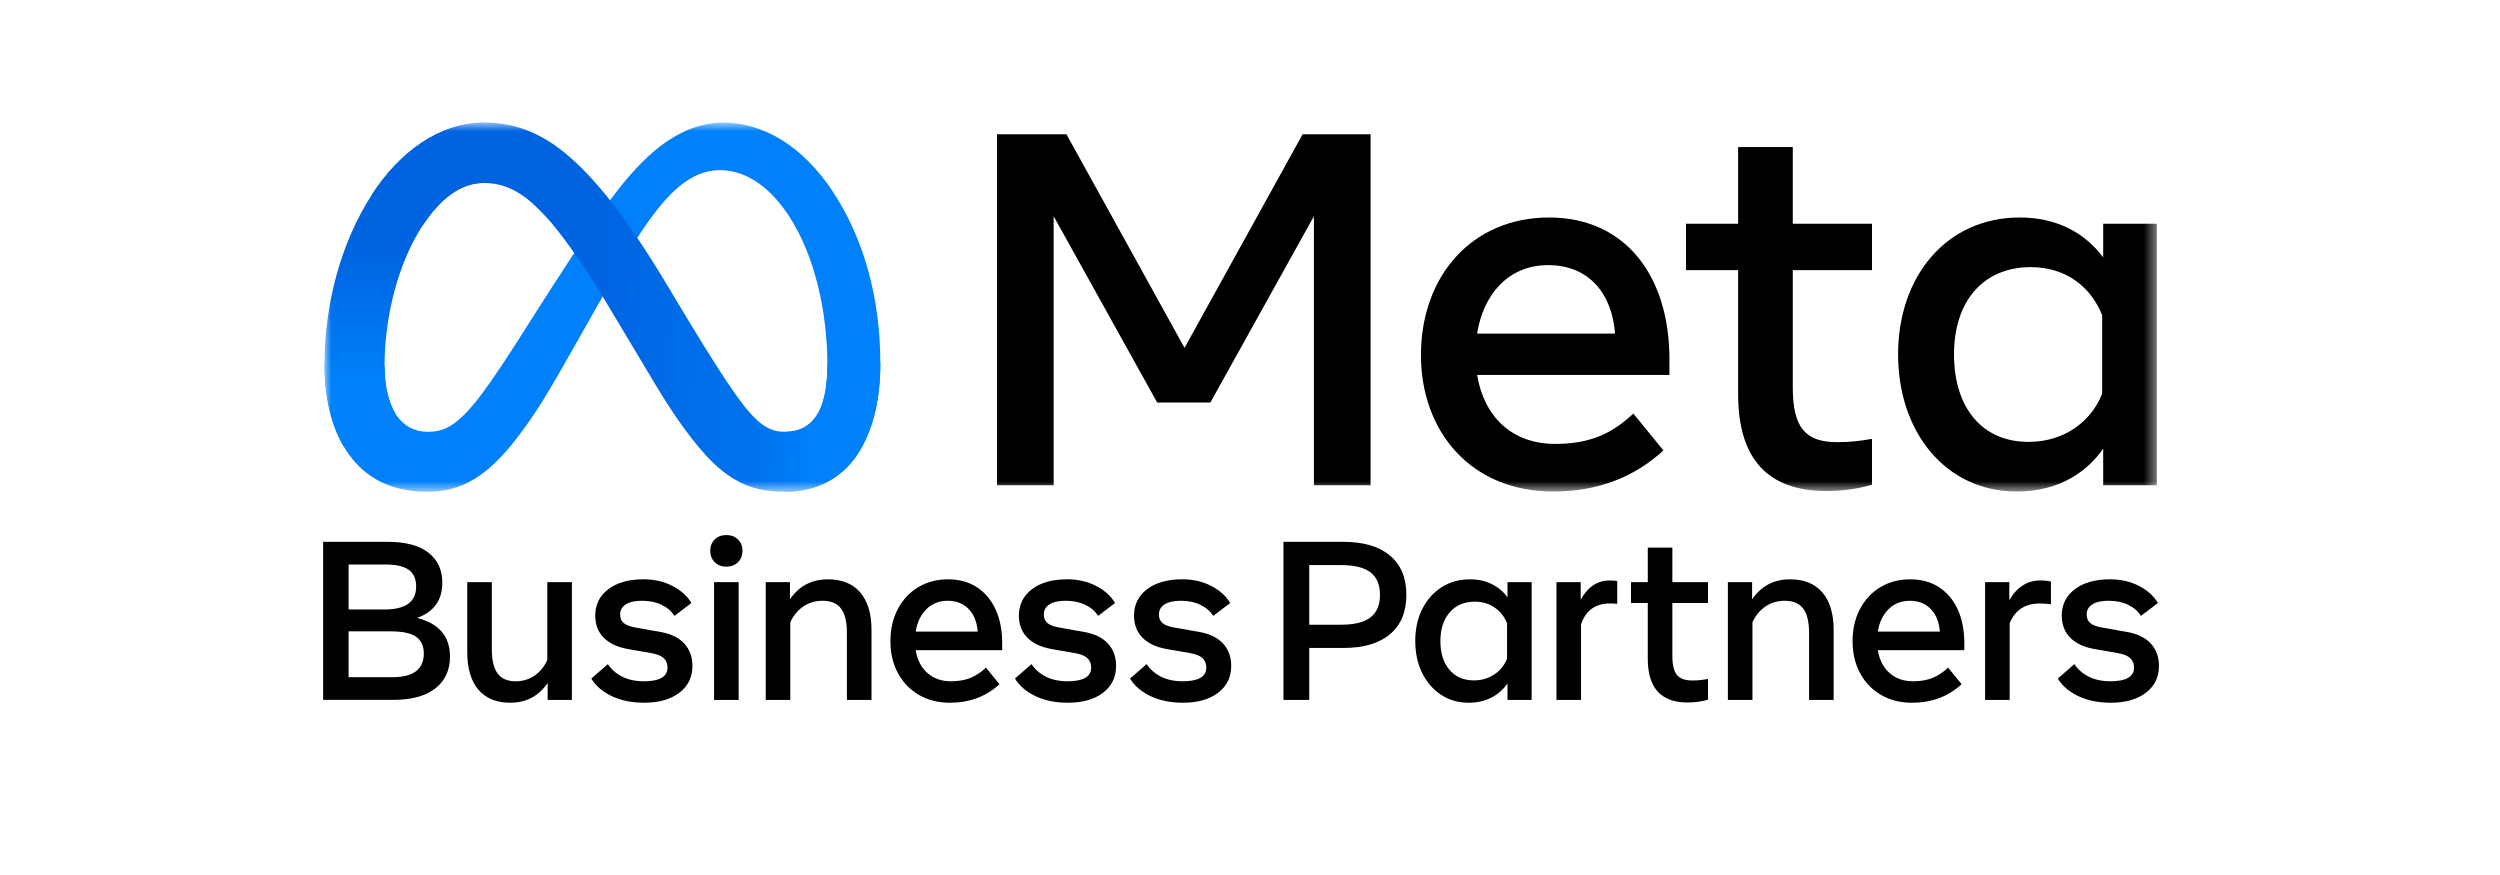 <svg width="200" height="70" viewBox="0 0 200 70" fill="none" xmlns="http://www.w3.org/2000/svg">
<mask id="mask0_121_28" style="mask-type:luminance" maskUnits="userSpaceOnUse" x="25" y="9" width="148" height="31">
<path d="M172.549 9.806H25.961V39.34H172.549V9.806Z" fill="white"/>
</mask>
<g mask="url(#mask0_121_28)">
<path d="M30.764 29.284C30.764 30.981 31.136 32.285 31.623 33.073C32.262 34.106 33.215 34.544 34.186 34.544C35.438 34.544 36.584 34.233 38.792 31.179C40.561 28.731 42.645 25.296 44.048 23.142L46.423 19.492C48.073 16.958 49.983 14.141 52.172 12.231C53.96 10.672 55.888 9.806 57.828 9.806C61.086 9.806 64.19 11.694 66.565 15.235C69.164 19.113 70.426 23.998 70.426 29.039C70.426 32.036 69.835 34.238 68.83 35.977C67.859 37.66 65.967 39.34 62.783 39.34V34.544C65.509 34.544 66.189 32.039 66.189 29.172C66.189 25.087 65.237 20.553 63.138 17.314C61.649 15.016 59.72 13.612 57.596 13.612C55.3 13.612 53.452 15.344 51.376 18.432C50.272 20.072 49.138 22.072 47.866 24.328L46.465 26.809C43.651 31.799 42.938 32.936 41.531 34.811C39.064 38.096 36.958 39.34 34.186 39.34C30.897 39.34 28.817 37.916 27.529 35.77C26.477 34.021 25.961 31.727 25.961 29.112L30.764 29.284Z" fill="#0081FB"/>
<path d="M29.749 15.574C31.951 12.18 35.129 9.806 38.773 9.806C40.884 9.806 42.982 10.431 45.173 12.22C47.57 14.176 50.124 17.397 53.311 22.706L54.454 24.611C57.213 29.206 58.782 31.57 59.701 32.685C60.882 34.117 61.709 34.544 62.784 34.544C65.51 34.544 66.19 32.039 66.19 29.172L70.427 29.039C70.427 32.036 69.837 34.238 68.832 35.977C67.86 37.66 65.968 39.34 62.784 39.34C60.805 39.34 59.051 38.911 57.112 37.081C55.622 35.677 53.879 33.183 52.538 30.941L48.55 24.28C46.55 20.937 44.714 18.444 43.652 17.315C42.509 16.101 41.04 14.636 38.696 14.636C36.799 14.636 35.187 15.967 33.839 18.003L29.749 15.574Z" fill="url(#paint0_linear_121_28)"/>
<path d="M38.695 14.636C36.797 14.636 35.186 15.967 33.838 18.003C31.931 20.881 30.764 25.167 30.764 29.284C30.764 30.981 31.136 32.285 31.623 33.073L27.529 35.77C26.477 34.021 25.961 31.727 25.961 29.112C25.961 24.357 27.266 19.401 29.748 15.574C31.95 12.18 35.127 9.806 38.772 9.806L38.695 14.636Z" fill="url(#paint1_linear_121_28)"/>
<path d="M79.761 10.741H85.316L94.763 27.83L104.21 10.741H109.646V38.821H105.113V17.3L96.829 32.203H92.576L84.293 17.3V38.821H79.761V10.741ZM123.847 21.21C120.597 21.21 118.639 23.657 118.17 26.686H129.202C128.975 23.565 127.174 21.21 123.847 21.21ZM113.677 28.412C113.677 22.038 117.796 17.399 123.926 17.399C129.955 17.399 133.555 21.979 133.555 28.752V29.996H118.17C118.716 33.292 120.903 35.512 124.428 35.512C127.241 35.512 128.999 34.654 130.666 33.084L133.074 36.033C130.805 38.119 127.92 39.322 124.268 39.322C117.632 39.322 113.677 34.484 113.677 28.412ZM139.05 21.612H134.878V17.901H139.05V11.764H143.423V17.901H149.761V21.612H143.423V31.018C143.423 34.23 144.45 35.371 146.973 35.371C148.125 35.371 148.785 35.272 149.761 35.11V38.781C148.546 39.124 147.386 39.282 146.131 39.282C141.41 39.282 139.05 36.703 139.05 31.54V21.612ZM168.174 25.221C167.296 23.004 165.337 21.371 162.458 21.371C158.716 21.371 156.321 24.026 156.321 28.351C156.321 32.568 158.526 35.351 162.278 35.351C165.229 35.351 167.335 33.635 168.174 31.499V25.221ZM172.547 38.821H168.255V35.892C167.055 37.617 164.872 39.322 161.335 39.322C155.648 39.322 151.847 34.561 151.847 28.351C151.847 22.082 155.739 17.399 161.576 17.399C164.462 17.399 166.725 18.552 168.255 20.589V17.901H172.547V38.821Z" fill="#010000"/>
</g>
<path d="M25.85 43.346H31.019C32.456 43.346 33.543 43.637 34.28 44.218C35.017 44.799 35.385 45.599 35.385 46.616C35.385 48.013 34.712 48.953 33.364 49.434C35.12 49.88 35.999 50.91 35.999 52.524C35.999 53.614 35.606 54.464 34.822 55.076C34.036 55.687 32.91 55.992 31.443 55.992H25.85V43.346ZM30.775 48.757C32.453 48.757 33.292 48.146 33.292 46.924C33.292 46.315 33.095 45.87 32.701 45.587C32.307 45.304 31.698 45.162 30.875 45.162H27.888V48.757H30.775ZM31.38 54.177C33.064 54.177 33.906 53.545 33.906 52.28C33.906 51.696 33.707 51.255 33.31 50.957C32.913 50.659 32.228 50.509 31.253 50.509H27.888V54.177H31.38V54.177Z" fill="#010000"/>
<path d="M45.752 55.993H43.812V54.638C43.09 55.692 42.092 56.218 40.817 56.218C39.711 56.218 38.861 55.87 38.269 55.171C37.676 54.472 37.38 53.473 37.38 52.172V46.571H39.346V51.937C39.346 52.81 39.5 53.456 39.807 53.875C40.113 54.294 40.595 54.503 41.25 54.503C41.815 54.503 42.317 54.354 42.757 54.055C43.196 53.757 43.538 53.34 43.785 52.804V46.571H45.752V55.993Z" fill="#010000"/>
<path d="M54.349 55.419C53.651 55.952 52.716 56.218 51.543 56.218C50.55 56.218 49.686 56.044 48.949 55.694C48.212 55.345 47.663 54.875 47.303 54.285L48.629 53.129C48.905 53.551 49.287 53.885 49.775 54.132C50.262 54.379 50.842 54.502 51.516 54.502C52.773 54.502 53.401 54.135 53.401 53.4C53.401 53.087 53.298 52.835 53.09 52.645C52.883 52.456 52.541 52.322 52.066 52.243L50.253 51.927C49.399 51.777 48.746 51.472 48.295 51.015C47.844 50.557 47.619 49.967 47.619 49.244C47.619 48.371 47.966 47.669 48.661 47.139C49.355 46.609 50.295 46.344 51.48 46.344C52.34 46.344 53.111 46.52 53.794 46.873C54.476 47.225 54.983 47.681 55.314 48.241L53.952 49.271C53.723 48.898 53.383 48.603 52.932 48.386C52.481 48.169 51.958 48.061 51.362 48.061C50.803 48.061 50.371 48.157 50.068 48.35C49.764 48.543 49.612 48.81 49.612 49.154C49.612 49.449 49.705 49.678 49.892 49.84C50.078 50.002 50.391 50.123 50.83 50.201L52.869 50.563C53.687 50.707 54.312 51.016 54.745 51.488C55.179 51.961 55.395 52.556 55.395 53.272C55.395 54.171 55.046 54.886 54.349 55.419Z" fill="#010000"/>
<path d="M57.18 44.977C56.939 44.739 56.819 44.436 56.819 44.069C56.819 43.696 56.94 43.392 57.18 43.157C57.421 42.922 57.73 42.804 58.109 42.804C58.488 42.804 58.798 42.922 59.038 43.157C59.279 43.392 59.399 43.696 59.399 44.069C59.399 44.436 59.279 44.739 59.038 44.977C58.798 45.215 58.488 45.334 58.109 45.334C57.73 45.334 57.421 45.215 57.18 44.977ZM57.126 46.571H59.093V55.993H57.126V46.571Z" fill="#010000"/>
<path d="M61.258 46.572H63.197V47.945C63.925 46.879 64.938 46.346 66.238 46.346C67.356 46.346 68.216 46.695 68.818 47.394C69.419 48.092 69.72 49.092 69.72 50.393V55.993H67.753V50.627C67.753 49.748 67.597 49.101 67.284 48.685C66.971 48.27 66.481 48.062 65.814 48.062C65.23 48.062 64.716 48.213 64.271 48.514C63.826 48.815 63.477 49.236 63.224 49.779V55.994H61.258V46.572Z" fill="#010000"/>
<path d="M75.999 56.219C75.054 56.219 74.224 56.01 73.509 55.591C72.793 55.173 72.235 54.593 71.835 53.852C71.435 53.112 71.235 52.263 71.235 51.305C71.235 50.335 71.431 49.477 71.822 48.73C72.213 47.984 72.755 47.4 73.45 46.978C74.145 46.557 74.943 46.346 75.845 46.346C76.741 46.346 77.513 46.558 78.159 46.982C78.806 47.407 79.304 48.002 79.652 48.766C80.001 49.531 80.176 50.428 80.176 51.458V52.018H73.256C73.382 52.789 73.694 53.396 74.19 53.838C74.686 54.281 75.313 54.502 76.071 54.502C76.678 54.502 77.202 54.412 77.641 54.231C78.079 54.05 78.491 53.776 78.876 53.409L79.959 54.737C78.882 55.725 77.562 56.219 75.999 56.219ZM77.487 48.717C77.06 48.28 76.501 48.062 75.809 48.062C75.135 48.062 74.572 48.285 74.118 48.73C73.663 49.176 73.376 49.775 73.256 50.528H78.218C78.157 49.757 77.914 49.154 77.487 48.717Z" fill="#010000"/>
<path d="M88.242 55.419C87.544 55.952 86.609 56.218 85.436 56.218C84.444 56.218 83.579 56.044 82.843 55.694C82.106 55.345 81.557 54.875 81.196 54.285L82.522 53.129C82.799 53.551 83.181 53.885 83.668 54.132C84.156 54.379 84.736 54.502 85.409 54.502C86.666 54.502 87.295 54.135 87.295 53.4C87.295 53.087 87.191 52.835 86.984 52.645C86.776 52.456 86.435 52.322 85.96 52.243L84.147 51.927C83.293 51.777 82.64 51.472 82.189 51.015C81.738 50.557 81.512 49.967 81.512 49.244C81.512 48.371 81.86 47.669 82.554 47.139C83.249 46.609 84.189 46.344 85.373 46.344C86.234 46.344 87.005 46.52 87.687 46.873C88.37 47.225 88.876 47.681 89.207 48.241L87.845 49.271C87.617 48.898 87.277 48.603 86.826 48.386C86.374 48.169 85.851 48.061 85.256 48.061C84.696 48.061 84.265 48.157 83.961 48.35C83.658 48.543 83.506 48.81 83.506 49.154C83.506 49.449 83.599 49.678 83.785 49.84C83.972 50.002 84.285 50.123 84.724 50.201L86.762 50.563C87.58 50.707 88.206 51.016 88.639 51.488C89.072 51.961 89.288 52.556 89.288 53.272C89.288 54.171 88.94 54.886 88.242 55.419Z" fill="#010000"/>
<path d="M97.451 55.419C96.753 55.952 95.818 56.218 94.645 56.218C93.653 56.218 92.788 56.044 92.052 55.694C91.315 55.345 90.766 54.875 90.405 54.285L91.731 53.129C92.008 53.551 92.39 53.885 92.877 54.132C93.365 54.379 93.945 54.502 94.618 54.502C95.875 54.502 96.504 54.135 96.504 53.4C96.504 53.087 96.4 52.835 96.193 52.645C95.985 52.456 95.644 52.322 95.169 52.243L93.356 51.927C92.501 51.777 91.849 51.472 91.398 51.015C90.947 50.557 90.721 49.967 90.721 49.244C90.721 48.371 91.069 47.669 91.763 47.139C92.458 46.609 93.397 46.344 94.582 46.344C95.442 46.344 96.213 46.52 96.896 46.873C97.579 47.225 98.085 47.681 98.416 48.241L97.054 49.271C96.825 48.898 96.486 48.603 96.034 48.386C95.583 48.169 95.06 48.061 94.465 48.061C93.905 48.061 93.474 48.157 93.17 48.35C92.867 48.543 92.715 48.81 92.715 49.154C92.715 49.449 92.808 49.678 92.995 49.84C93.181 50.002 93.494 50.123 93.933 50.201L95.971 50.563C96.789 50.707 97.415 51.016 97.848 51.488C98.281 51.961 98.497 52.556 98.497 53.272C98.497 54.171 98.149 54.886 97.451 55.419Z" fill="#010000"/>
<path d="M102.676 43.346H107.466C109.078 43.346 110.322 43.712 111.197 44.444C112.072 45.175 112.509 46.224 112.509 47.592C112.509 48.953 112.073 50.001 111.201 50.735C110.329 51.47 109.084 51.837 107.466 51.837H104.742V55.993H102.676V43.346H102.676ZM107.295 49.977C108.353 49.977 109.135 49.781 109.64 49.39C110.146 48.998 110.398 48.402 110.398 47.601C110.398 46.776 110.144 46.171 109.636 45.785C109.128 45.4 108.347 45.207 107.295 45.207H104.742V49.977H107.295Z" fill="#010000"/>
<path d="M122.531 55.993H120.6V54.674C120.257 55.168 119.821 55.549 119.292 55.817C118.763 56.085 118.161 56.219 117.488 56.219C116.658 56.219 115.923 56.007 115.282 55.582C114.641 55.158 114.138 54.574 113.771 53.83C113.404 53.086 113.221 52.235 113.221 51.278C113.221 50.314 113.407 49.462 113.78 48.721C114.153 47.981 114.669 47.4 115.327 46.978C115.986 46.557 116.742 46.346 117.596 46.346C118.24 46.346 118.817 46.471 119.328 46.721C119.839 46.97 120.263 47.324 120.6 47.782V46.571H122.531V55.993H122.531ZM120.564 49.869C120.353 49.333 120.021 48.91 119.567 48.6C119.113 48.289 118.588 48.134 117.993 48.134C117.151 48.134 116.48 48.417 115.981 48.983C115.482 49.55 115.232 50.314 115.232 51.278C115.232 52.247 115.473 53.015 115.954 53.581C116.435 54.147 117.087 54.431 117.911 54.431C118.519 54.431 119.06 54.274 119.535 53.961C120.01 53.648 120.353 53.226 120.564 52.696V49.869H120.564Z" fill="#010000"/>
<path d="M124.517 46.571H126.456V47.98C127.015 46.951 127.797 46.436 128.802 46.436C129 46.436 129.193 46.451 129.379 46.481V48.306C129.18 48.288 128.979 48.279 128.775 48.279C127.632 48.279 126.868 48.833 126.483 49.941V55.993H124.517V46.571Z" fill="#010000"/>
<path d="M131.823 48.242H130.479V46.571H131.823V43.807H133.789V46.571H136.64V48.242H133.789V52.479C133.789 53.184 133.91 53.686 134.15 53.987C134.391 54.288 134.802 54.439 135.386 54.439C135.644 54.439 135.864 54.429 136.044 54.407C136.225 54.386 136.423 54.358 136.64 54.322V55.974C136.417 56.041 136.166 56.095 135.886 56.137C135.607 56.179 135.313 56.201 135.007 56.201C132.884 56.201 131.822 55.038 131.822 52.714V48.242H131.823Z" fill="#010000"/>
<path d="M138.229 46.572H140.169V47.945C140.896 46.879 141.91 46.346 143.209 46.346C144.328 46.346 145.188 46.695 145.789 47.394C146.391 48.092 146.692 49.092 146.692 50.393V55.993H144.725V50.627C144.725 49.748 144.569 49.101 144.256 48.685C143.943 48.27 143.453 48.062 142.785 48.062C142.202 48.062 141.688 48.213 141.243 48.514C140.797 48.815 140.449 49.236 140.196 49.779V55.994H138.229V46.572Z" fill="#010000"/>
<path d="M152.969 56.219C152.025 56.219 151.195 56.01 150.479 55.591C149.763 55.173 149.206 54.593 148.806 53.852C148.406 53.112 148.206 52.263 148.206 51.305C148.206 50.335 148.401 49.477 148.792 48.73C149.183 47.984 149.726 47.4 150.421 46.978C151.116 46.557 151.914 46.346 152.816 46.346C153.712 46.346 154.483 46.558 155.13 46.982C155.777 47.407 156.274 48.002 156.623 48.766C156.972 49.531 157.146 50.428 157.146 51.458V52.018H150.227C150.353 52.789 150.664 53.396 151.161 53.838C151.657 54.281 152.284 54.502 153.042 54.502C153.649 54.502 154.172 54.412 154.611 54.231C155.05 54.05 155.462 53.776 155.847 53.409L156.93 54.737C155.853 55.725 154.533 56.219 152.969 56.219ZM154.458 48.717C154.031 48.28 153.472 48.062 152.78 48.062C152.106 48.062 151.542 48.285 151.088 48.73C150.634 49.176 150.347 49.775 150.227 50.528H155.188C155.129 49.757 154.885 49.154 154.458 48.717Z" fill="#010000"/>
<path d="M158.807 46.571H160.746V48.017C161.354 46.963 162.184 46.436 163.236 46.436C163.579 46.436 163.859 46.466 164.075 46.526V48.342C163.774 48.3 163.476 48.279 163.182 48.279C162.003 48.279 161.2 48.809 160.773 49.868V55.993H158.807V46.571H158.807Z" fill="#010000"/>
<path d="M171.671 55.419C170.973 55.952 170.038 56.218 168.865 56.218C167.873 56.218 167.008 56.044 166.271 55.694C165.535 55.345 164.986 54.875 164.625 54.285L165.951 53.129C166.228 53.551 166.61 53.885 167.097 54.132C167.584 54.379 168.164 54.502 168.838 54.502C170.095 54.502 170.724 54.135 170.724 53.4C170.724 53.087 170.62 52.835 170.412 52.645C170.205 52.456 169.864 52.322 169.388 52.243L167.575 51.927C166.721 51.777 166.069 51.472 165.618 51.015C165.167 50.557 164.941 49.967 164.941 49.244C164.941 48.371 165.288 47.669 165.983 47.139C166.678 46.609 167.617 46.344 168.802 46.344C169.662 46.344 170.433 46.52 171.116 46.873C171.799 47.225 172.305 47.681 172.636 48.241L171.274 49.271C171.045 48.898 170.705 48.603 170.254 48.386C169.803 48.169 169.28 48.061 168.685 48.061C168.125 48.061 167.694 48.157 167.39 48.35C167.086 48.543 166.934 48.81 166.934 49.154C166.934 49.449 167.028 49.678 167.214 49.84C167.401 50.002 167.714 50.123 168.152 50.201L170.191 50.563C171.009 50.707 171.635 51.016 172.067 51.488C172.501 51.961 172.717 52.556 172.717 53.272C172.718 54.171 172.368 54.886 171.671 55.419Z" fill="#010000"/>
<defs>
<linearGradient id="paint0_linear_121_28" x1="35.395" y1="27.898" x2="66.011" y2="29.444" gradientUnits="userSpaceOnUse">
<stop stop-color="#0064E1"/>
<stop offset="0.4" stop-color="#0064E1"/>
<stop offset="0.83" stop-color="#0073EE"/>
<stop offset="1" stop-color="#0082FB"/>
</linearGradient>
<linearGradient id="paint1_linear_121_28" x1="32.919" y1="31.3" x2="32.919" y2="20.012" gradientUnits="userSpaceOnUse">
<stop stop-color="#0082FB"/>
<stop offset="1" stop-color="#0064E0"/>
</linearGradient>
</defs>
</svg>
